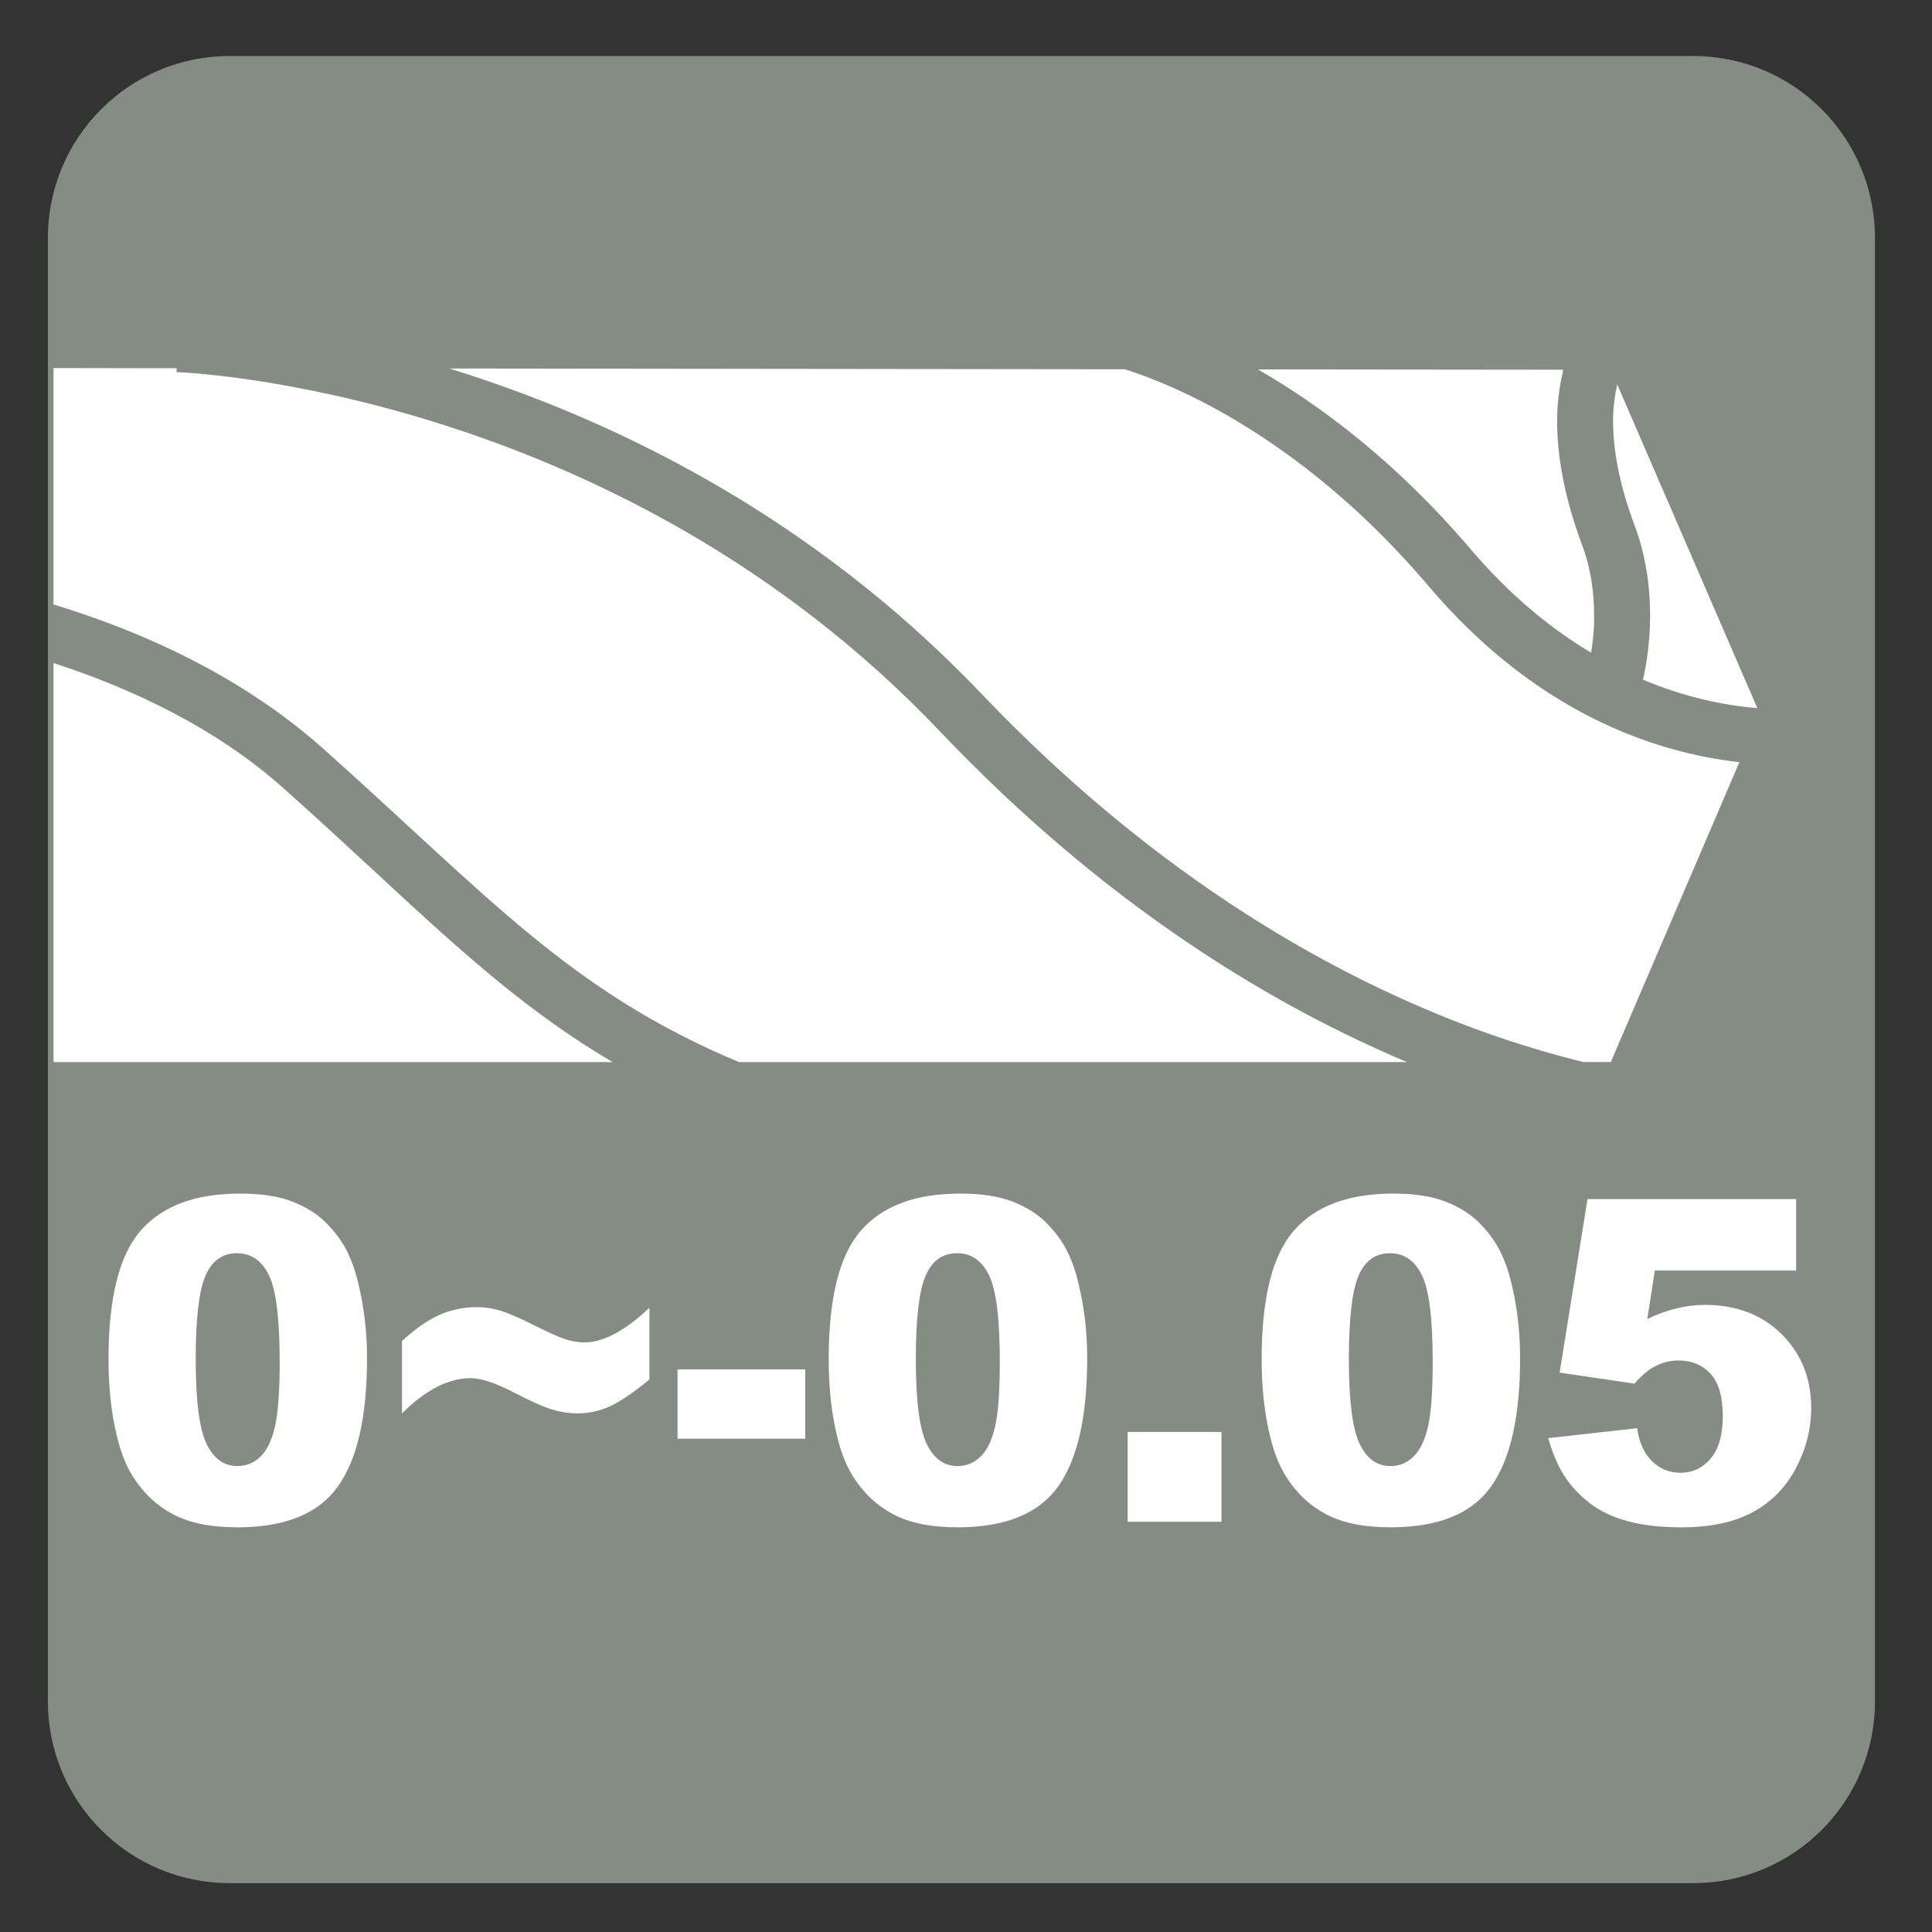 <?xml version="1.0" encoding="iso-8859-1"?>
<!-- Generator: Adobe Illustrator 27.4.1, SVG Export Plug-In . SVG Version: 6.00 Build 0)  -->
<svg version="1.1" xmlns="http://www.w3.org/2000/svg" xmlns:xlink="http://www.w3.org/1999/xlink" x="0px" y="0px"
	 viewBox="0 0 30 30" style="enable-background:new 0 0 30 30;" xml:space="preserve">
<rect x="0" y="0" width="30" height="30" fill="#333333" stroke="none"/>
<g id="_x31_0080000070_x5F_0_x5F_-0.05.svg">
	<g>
		<path style="fill:#848C84;" d="M26.293,0.87H3.565c-1.557,0-2.821,1.264-2.821,2.823V26.42c0,1.559,1.264,2.821,2.821,2.821
			h22.728c1.558,0,2.821-1.262,2.821-2.821V3.693C29.114,2.134,27.851,0.87,26.293,0.87"/>
		<path style="fill:#FFFFFF;" d="M22.184,9.102c-1.287-1.514-2.578-2.382-3.539-2.876c-0.51-0.259-0.907-0.406-1.179-0.492
			L6.977,5.722c2.442,0.755,5.559,2.217,8.254,5.041c2.811,2.952,5.606,4.452,7.697,5.221c0.629,0.23,1.181,0.389,1.658,0.507h0.427
			l1.996-4.656C25.691,11.687,23.852,11.067,22.184,9.102 M2.741,5.779l0.002-0.061L0.831,5.715v3.671
			C2.15,9.787,3.707,10.464,5,11.608c2.576,2.298,3.836,3.779,6.475,4.884h10.373c-2.085-0.878-4.668-2.418-7.246-5.128
			C9.516,6.005,2.753,5.775,2.741,5.779 M22.845,8.538c0.62,0.726,1.251,1.231,1.861,1.597c0.025-0.155,0.05-0.347,0.047-0.581
			c0-0.332-0.045-0.715-0.185-1.087c-0.278-0.745-0.389-1.384-0.389-1.932c0-0.299,0.041-0.555,0.095-0.794l-4.741-0.005
			C20.509,6.299,21.676,7.165,22.845,8.538 M25.383,8.16c0.185,0.496,0.24,0.982,0.24,1.393c0,0.446-0.064,0.794-0.111,1.001
			c0.661,0.278,1.272,0.4,1.776,0.442l-2.176-5.027c-0.036,0.167-0.064,0.347-0.064,0.565C25.048,6.966,25.134,7.5,25.383,8.16
			 M0.831,10.296v6.196h8.681c-1.837-1.084-3.104-2.466-5.091-4.235C3.344,11.288,2.01,10.678,0.831,10.296"/>
	</g>
	<g>
		<path style="fill:#FFFFFF;" d="M1.685,21.104c0-0.953,0.168-1.619,0.504-2c0.336-0.381,0.848-0.57,1.536-0.57
			c0.331,0,0.602,0.041,0.814,0.124c0.212,0.083,0.385,0.191,0.519,0.325c0.134,0.133,0.24,0.273,0.317,0.42
			c0.077,0.147,0.139,0.318,0.186,0.515c0.092,0.374,0.138,0.764,0.138,1.169c0,0.909-0.151,1.574-0.453,1.996
			c-0.301,0.422-0.82,0.633-1.557,0.633c-0.414,0-0.747-0.067-1.002-0.202c-0.254-0.135-0.463-0.331-0.626-0.591
			c-0.119-0.186-0.211-0.438-0.276-0.758C1.718,21.845,1.685,21.491,1.685,21.104z M3.039,21.107c0,0.638,0.055,1.074,0.166,1.308
			c0.111,0.233,0.271,0.35,0.481,0.35c0.138,0,0.258-0.049,0.36-0.148c0.102-0.099,0.176-0.256,0.225-0.47
			c0.048-0.214,0.072-0.548,0.072-1.001c0-0.666-0.055-1.113-0.166-1.342c-0.111-0.229-0.276-0.344-0.498-0.344
			c-0.226,0-0.389,0.117-0.489,0.351C3.089,20.044,3.039,20.476,3.039,21.107z"/>
		<path style="fill:#FFFFFF;" d="M10.084,20.307v1.114c-0.257,0.21-0.465,0.35-0.623,0.421c-0.159,0.07-0.323,0.105-0.493,0.105
			c-0.129,0-0.259-0.02-0.39-0.059c-0.131-0.038-0.335-0.129-0.613-0.273c-0.278-0.143-0.498-0.215-0.658-0.215
			c-0.344,0-0.699,0.183-1.065,0.547v-1.125c0.208-0.189,0.402-0.325,0.583-0.405c0.181-0.08,0.378-0.12,0.593-0.12
			c0.109,0,0.225,0.018,0.345,0.053s0.297,0.112,0.531,0.229c0.233,0.117,0.399,0.19,0.498,0.221
			c0.098,0.029,0.191,0.045,0.278,0.045C9.369,20.845,9.707,20.665,10.084,20.307z"/>
		<path style="fill:#FFFFFF;" d="M10.521,21.264h1.983v1.076h-1.983V21.264z"/>
		<path style="fill:#FFFFFF;" d="M12.868,21.104c0-0.953,0.168-1.619,0.504-2c0.336-0.381,0.848-0.57,1.536-0.57
			c0.331,0,0.602,0.041,0.814,0.124c0.212,0.083,0.386,0.191,0.52,0.325c0.134,0.133,0.239,0.273,0.316,0.42
			c0.077,0.147,0.139,0.318,0.186,0.515c0.092,0.374,0.138,0.764,0.138,1.169c0,0.909-0.15,1.574-0.452,1.996
			s-0.821,0.633-1.558,0.633c-0.414,0-0.747-0.067-1.002-0.202c-0.254-0.135-0.463-0.331-0.626-0.591
			c-0.119-0.186-0.211-0.438-0.276-0.758C12.901,21.845,12.868,21.491,12.868,21.104z M14.221,21.107
			c0,0.638,0.055,1.074,0.166,1.308c0.111,0.233,0.271,0.35,0.481,0.35c0.138,0,0.258-0.049,0.36-0.148
			c0.102-0.099,0.176-0.256,0.225-0.47c0.048-0.214,0.072-0.548,0.072-1.001c0-0.666-0.055-1.113-0.166-1.342
			c-0.111-0.229-0.276-0.344-0.498-0.344c-0.226,0-0.389,0.117-0.489,0.351C14.271,20.044,14.221,20.476,14.221,21.107z"/>
		<path style="fill:#FFFFFF;" d="M17.51,22.235h1.457v1.395H17.51V22.235z"/>
		<path style="fill:#FFFFFF;" d="M19.591,21.104c0-0.953,0.168-1.619,0.505-2c0.336-0.381,0.848-0.57,1.535-0.57
			c0.33,0,0.602,0.041,0.814,0.124s0.385,0.191,0.52,0.325c0.133,0.133,0.238,0.273,0.316,0.42c0.076,0.147,0.139,0.318,0.186,0.515
			c0.092,0.374,0.137,0.764,0.137,1.169c0,0.909-0.15,1.574-0.451,1.996s-0.82,0.633-1.559,0.633c-0.412,0-0.746-0.067-1.001-0.202
			s-0.464-0.331-0.626-0.591c-0.119-0.186-0.211-0.438-0.276-0.758C19.624,21.845,19.591,21.491,19.591,21.104z M20.945,21.107
			c0,0.638,0.055,1.074,0.165,1.308s0.271,0.35,0.481,0.35c0.139,0,0.258-0.049,0.359-0.148c0.102-0.099,0.176-0.256,0.225-0.47
			s0.072-0.548,0.072-1.001c0-0.666-0.055-1.113-0.166-1.342c-0.111-0.229-0.277-0.344-0.498-0.344
			c-0.225,0-0.389,0.117-0.488,0.351C20.995,20.044,20.945,20.476,20.945,21.107z"/>
		<path style="fill:#FFFFFF;" d="M24.651,18.619h3.239v1.11h-2.194l-0.117,0.752c0.152-0.072,0.302-0.127,0.451-0.164
			c0.148-0.036,0.295-0.055,0.44-0.055c0.491,0,0.89,0.152,1.195,0.455s0.459,0.685,0.459,1.145c0,0.324-0.079,0.635-0.236,0.934
			s-0.381,0.526-0.67,0.684s-0.659,0.236-1.11,0.236c-0.323,0-0.602-0.032-0.832-0.095c-0.231-0.062-0.428-0.156-0.59-0.28
			s-0.293-0.265-0.394-0.422s-0.185-0.354-0.251-0.588l1.38-0.154c0.033,0.227,0.111,0.397,0.234,0.515s0.27,0.177,0.438,0.177
			c0.19,0,0.347-0.074,0.471-0.221c0.124-0.147,0.187-0.366,0.187-0.658c0-0.299-0.062-0.518-0.188-0.656s-0.292-0.209-0.499-0.209
			c-0.132,0-0.26,0.033-0.382,0.1c-0.092,0.048-0.192,0.135-0.302,0.26l-1.162-0.171L24.651,18.619z"/>
	</g>
</g>
<g id="Layer_1">
</g>
</svg>
